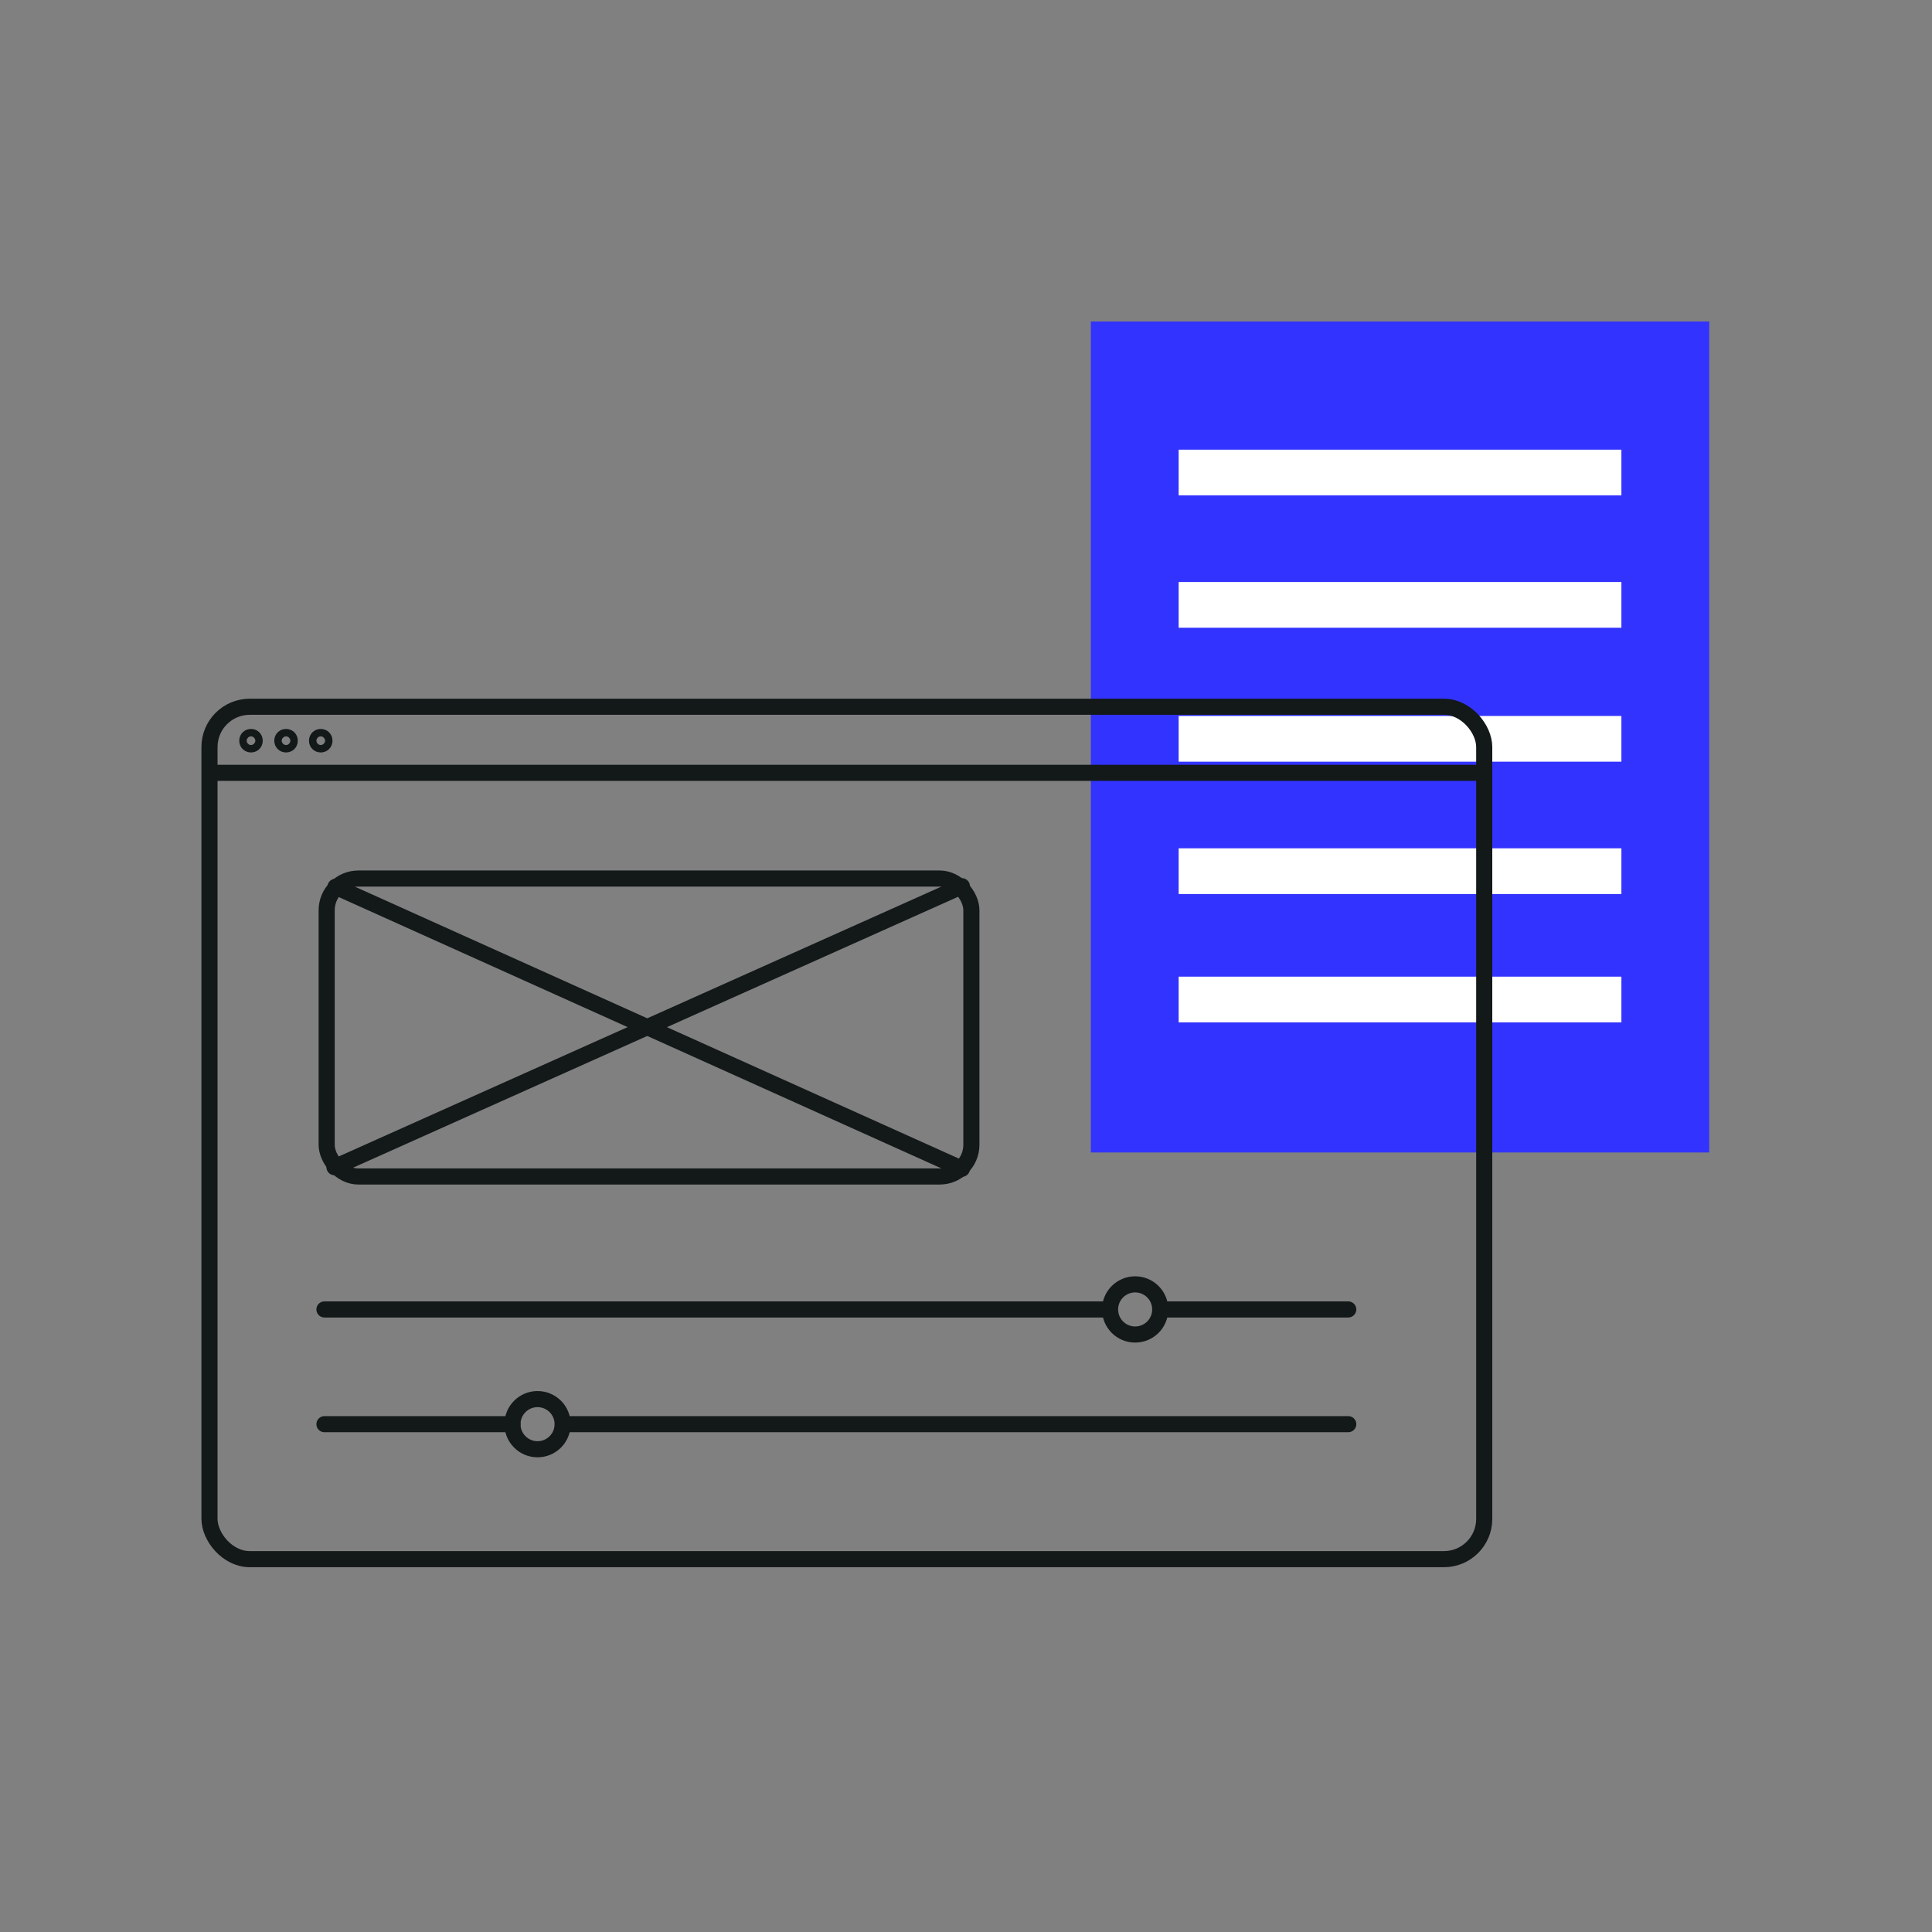 <?xml version="1.0" encoding="UTF-8"?> <svg xmlns="http://www.w3.org/2000/svg" id="a" viewBox="0 0 600 600"><rect x="0" y="0" width="600" height="600" fill="#808080" stroke="none"/><defs><style>.b{fill:#fff;}.c{fill:#33f;}.d,.e{fill:none;stroke:#131819;stroke-miterlimit:10;stroke-width:5px;}.e{stroke-linecap:round;}</style></defs><g><rect class="c" x="338.77" y="99.85" width="192.05" height="258.06"></rect><rect class="b" x="366.04" y="139.65" width="137.5" height="14.2"></rect><rect class="b" x="366.04" y="180.75" width="137.5" height="14.2"></rect><rect class="b" x="366.04" y="222.35" width="137.5" height="14.2"></rect><rect class="b" x="366.04" y="263.45" width="137.5" height="14.2"></rect><rect class="b" x="366.04" y="303.31" width="137.5" height="14.2"></rect></g><g><rect class="d" x="65.06" y="219.49" width="395.88" height="264.72" rx="12.5" ry="12.5"></rect><line class="d" x1="65.06" y1="240.01" x2="460.94" y2="240.01"></line><circle class="d" cx="77.95" cy="230.03" r="1.15"></circle><circle class="d" cx="88.83" cy="230.03" r="1.15"></circle><circle class="d" cx="99.61" cy="230.03" r="1.15"></circle><g><circle class="d" cx="352.53" cy="406.66" r="7.79"></circle><line class="e" x1="418.71" y1="406.66" x2="360.32" y2="406.66"></line><line class="e" x1="344.41" y1="406.66" x2="100.76" y2="406.66"></line></g><g><circle class="d" cx="166.94" cy="442.29" r="7.79"></circle><line class="e" x1="100.76" y1="442.29" x2="159.15" y2="442.29"></line><line class="e" x1="175.07" y1="442.29" x2="418.71" y2="442.29"></line></g><g><rect class="e" x="101.45" y="272.84" width="200.22" height="92.53" rx="9.85" ry="9.85"></rect><line class="e" x1="104.2" y1="275.4" x2="298.73" y2="362.98"></line><line class="e" x1="298.73" y1="275.23" x2="103.88" y2="362.48"></line></g></g></svg> 